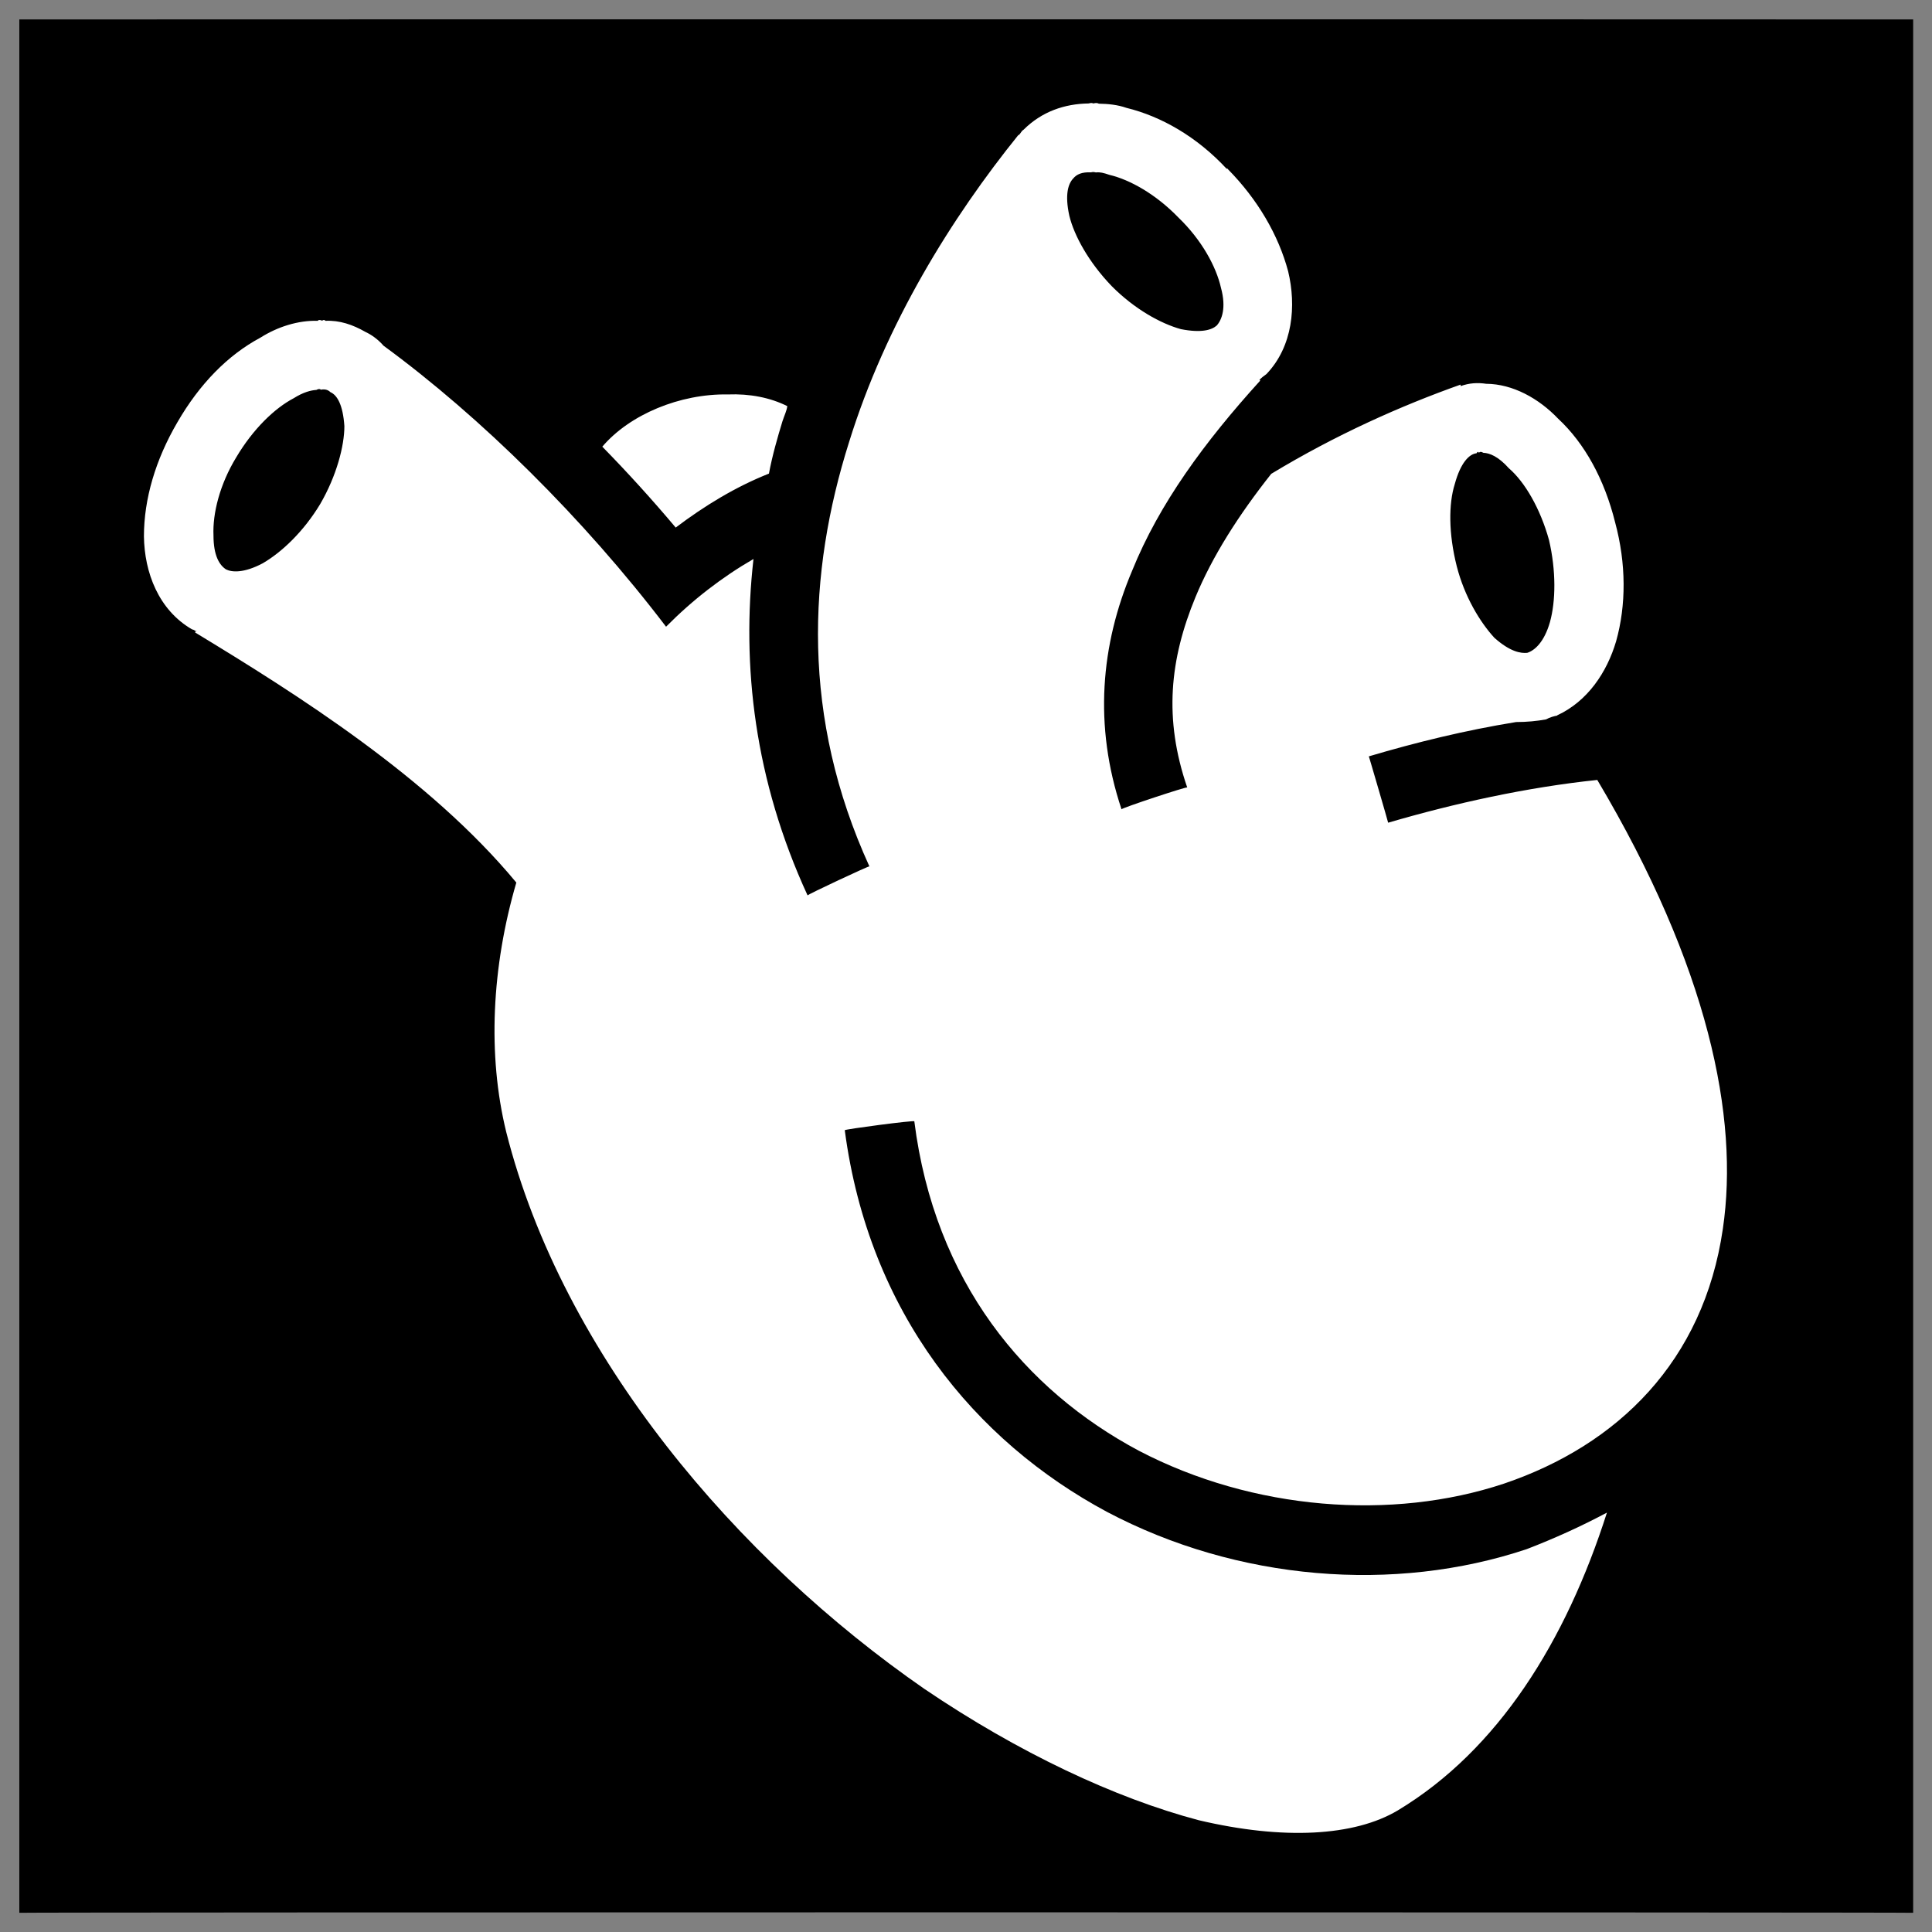 <svg xmlns="http://www.w3.org/2000/svg" version="1.1" xmlns:xlink="http://www.w3.org/1999/xlink" width="100%" height="100%" id="svgWorkerArea" viewBox="0 0 400 400" xmlns:artdraw="https://artdraw.muisca.co" style="background: white;"><rect x="0" y="0" width="400" height="400" fill="#808080" stroke="none"/><defs id="defsdoc"><pattern id="patternBool" x="0" y="0" width="10" height="10" patternUnits="userSpaceOnUse" patternTransform="rotate(35)"><circle cx="5" cy="5" r="4" style="stroke: none;fill: #ff000070;"></circle></pattern></defs><g id="fileImp-377443886" class="cosito"><path id="pathImp-189239438" class="grouped" d="M4 4.025C4 3.992 396.1 3.992 396.1 4.025 396.1 3.992 396.1 395.892 396.1 396.025 396.1 395.892 4 395.892 4 396.025 4 395.892 4 3.992 4 4.025"></path><path id="pathImp-634571833" fill="#fff" fill-rule="evenodd" class="grouped" d="M225.4 21.42C220.4 21.492 215.7 23.092 211.9 26.874 211.5 27.092 211.4 27.492 210.9 28.023 210.9 27.792 210.9 27.692 210.9 27.879 197 45.092 183.4 66.992 175.8 91.498 167.2 118.692 165.9 148.492 180 179.376 180 179.192 167.2 185.192 167.2 185.382 156.2 161.492 153.5 137.792 156 115.734 149.5 119.492 143.4 124.192 137.9 129.755 120.8 107.292 99.5 86.292 79.4 71.568 78.3 70.292 76.9 69.292 75.7 68.743 73 67.192 70.3 66.292 67.4 66.423 67.2 66.192 66.9 66.192 66.7 66.4 66.3 66.192 65.9 66.192 65.8 66.423 61.7 66.292 57.4 67.692 53.9 69.916 47.2 73.492 41.3 79.492 36.7 87.477 32.2 95.192 29.8 103.292 29.8 111.043 29.9 118.492 32.8 126.292 39.8 130.329 39.9 130.292 40.3 130.492 40.7 130.758 40.7 130.492 40.4 130.792 40.4 130.95 61.4 143.692 88.9 160.992 106.9 182.726 101.8 200.192 100.9 218.392 104.8 234.333 116.5 280.692 152.7 322.892 191.4 349.68 210.9 362.892 230.9 372.292 248.2 376.86 265.7 380.992 280.4 380.192 289.4 374.825 310.2 362.292 324.2 339.792 332.7 313.169 327.4 315.992 321.9 318.492 316.1 320.729 288.7 329.892 256.2 327.292 229.2 313.025 201.9 298.392 179.9 271.892 174.9 233.997 174.9 233.792 189.3 231.892 189.3 232.156 193.5 265.392 212.2 287.792 235.8 300.367 259.4 312.692 288.2 314.892 311.4 307.162 334.9 299.192 352.7 281.892 356.7 254.406 360.1 231.292 353.7 200.192 330.7 161.479 316.2 162.992 301.2 166.292 287.4 170.332 287.4 170.192 283.4 156.492 283.4 156.596 293.2 153.692 303.4 151.192 313.9 149.491 316.1 149.492 318.2 149.292 320.1 148.94 320.9 148.492 321.7 148.292 322.4 148.152 322.4 147.992 322.4 147.992 322.4 148.129 322.4 147.992 322.4 147.992 322.4 148.104 328.7 145.192 332.7 139.192 334.6 132.767 336.7 125.292 336.7 116.692 334.4 108.171 332.2 99.292 328.1 91.792 322.6 86.688 318.6 82.492 313.2 79.492 307.7 79.46 305.9 79.192 304.2 79.292 302.4 79.94 302.4 79.792 302.4 79.492 302.4 79.629 290.1 83.992 276.6 89.992 263.2 98.1 256.4 106.692 251 115.192 247.5 123.652 242.2 136.492 240.9 148.792 245.8 163.035 245.8 162.792 232.2 167.292 232.2 167.556 226.4 150.192 227.9 133.492 234.4 118.151 240 104.292 249.4 91.492 260.9 78.816 260.9 78.692 260.7 78.492 260.7 78.696 261.2 78.192 261.7 77.792 262.2 77.452 267.7 71.692 268.4 63.292 266.7 56.183 264.7 48.692 260.4 41.292 254.2 35.008 254.2 34.992 254 34.692 254 34.984 247.8 28.292 240.4 24.092 233.2 22.326 231.4 21.692 229.4 21.492 227.5 21.465 227.2 21.292 226.8 21.292 226.4 21.419 226 21.292 225.9 21.292 225.4 21.419 225.4 21.292 225.4 21.292 225.4 21.42M225.9 35.679C226.3 35.592 226.4 35.592 226.9 35.702 227.7 35.592 228.5 35.792 229.7 36.205 233.9 37.192 239.3 40.192 244 45.059 248.8 49.692 251.8 55.192 252.8 59.629 253.9 63.692 253 66.192 251.9 67.405 250.9 68.292 248.8 68.992 244.5 68.148 240.3 66.992 234.9 63.992 230.2 59.271 225.4 54.292 222.4 48.792 221.4 44.701 220.4 40.192 221.2 37.992 222.2 36.949 222.9 36.092 224 35.592 225.9 35.681 225.9 35.592 225.9 35.592 225.9 35.679M66.4 80.683C67.4 80.492 68 80.792 68.4 81.186 69.8 81.792 71 83.792 71.3 88.222 71.3 92.292 69.7 98.492 66.3 104.346 62.9 109.992 58.4 114.292 54.4 116.62 50.5 118.692 48 118.492 46.8 117.889 45.4 116.992 44.2 114.992 44.2 110.853 44 106.292 45.5 100.292 48.9 94.703 52.4 88.792 56.9 84.492 60.8 82.453 62.8 81.192 64.4 80.792 65.5 80.731 65.9 80.492 66.3 80.492 66.4 80.683 66.4 80.492 66.4 80.492 66.4 80.683M150.7 81.664C140.8 81.492 130.4 85.792 124.7 92.478 129.9 97.792 134.9 103.292 139.9 109.227 145.9 104.692 152.3 100.792 159.2 98.054 159.9 94.292 161 90.492 162 87.216 162.4 85.992 162.9 84.992 163 84.081 159.4 82.292 155.2 81.492 150.7 81.665 150.7 81.492 150.7 81.492 150.7 81.664M306.2 93.746C306.4 93.492 306.7 93.492 307.1 93.746 308.4 93.792 310.2 94.492 312.4 96.954 315.7 99.792 318.9 105.292 320.7 111.787 322.2 118.192 322.1 124.492 320.9 128.799 319.7 132.992 317.7 134.692 316.2 135.161 314.9 135.292 312.7 134.992 309.4 132.053 306.4 128.792 303.2 123.492 301.6 117.218 299.9 110.492 299.9 104.292 301.2 100.206 302.4 95.792 304.2 93.992 305.7 93.844 305.9 93.492 306.1 93.492 306.2 93.747 306.2 93.492 306.2 93.492 306.2 93.746"></path></g></svg>